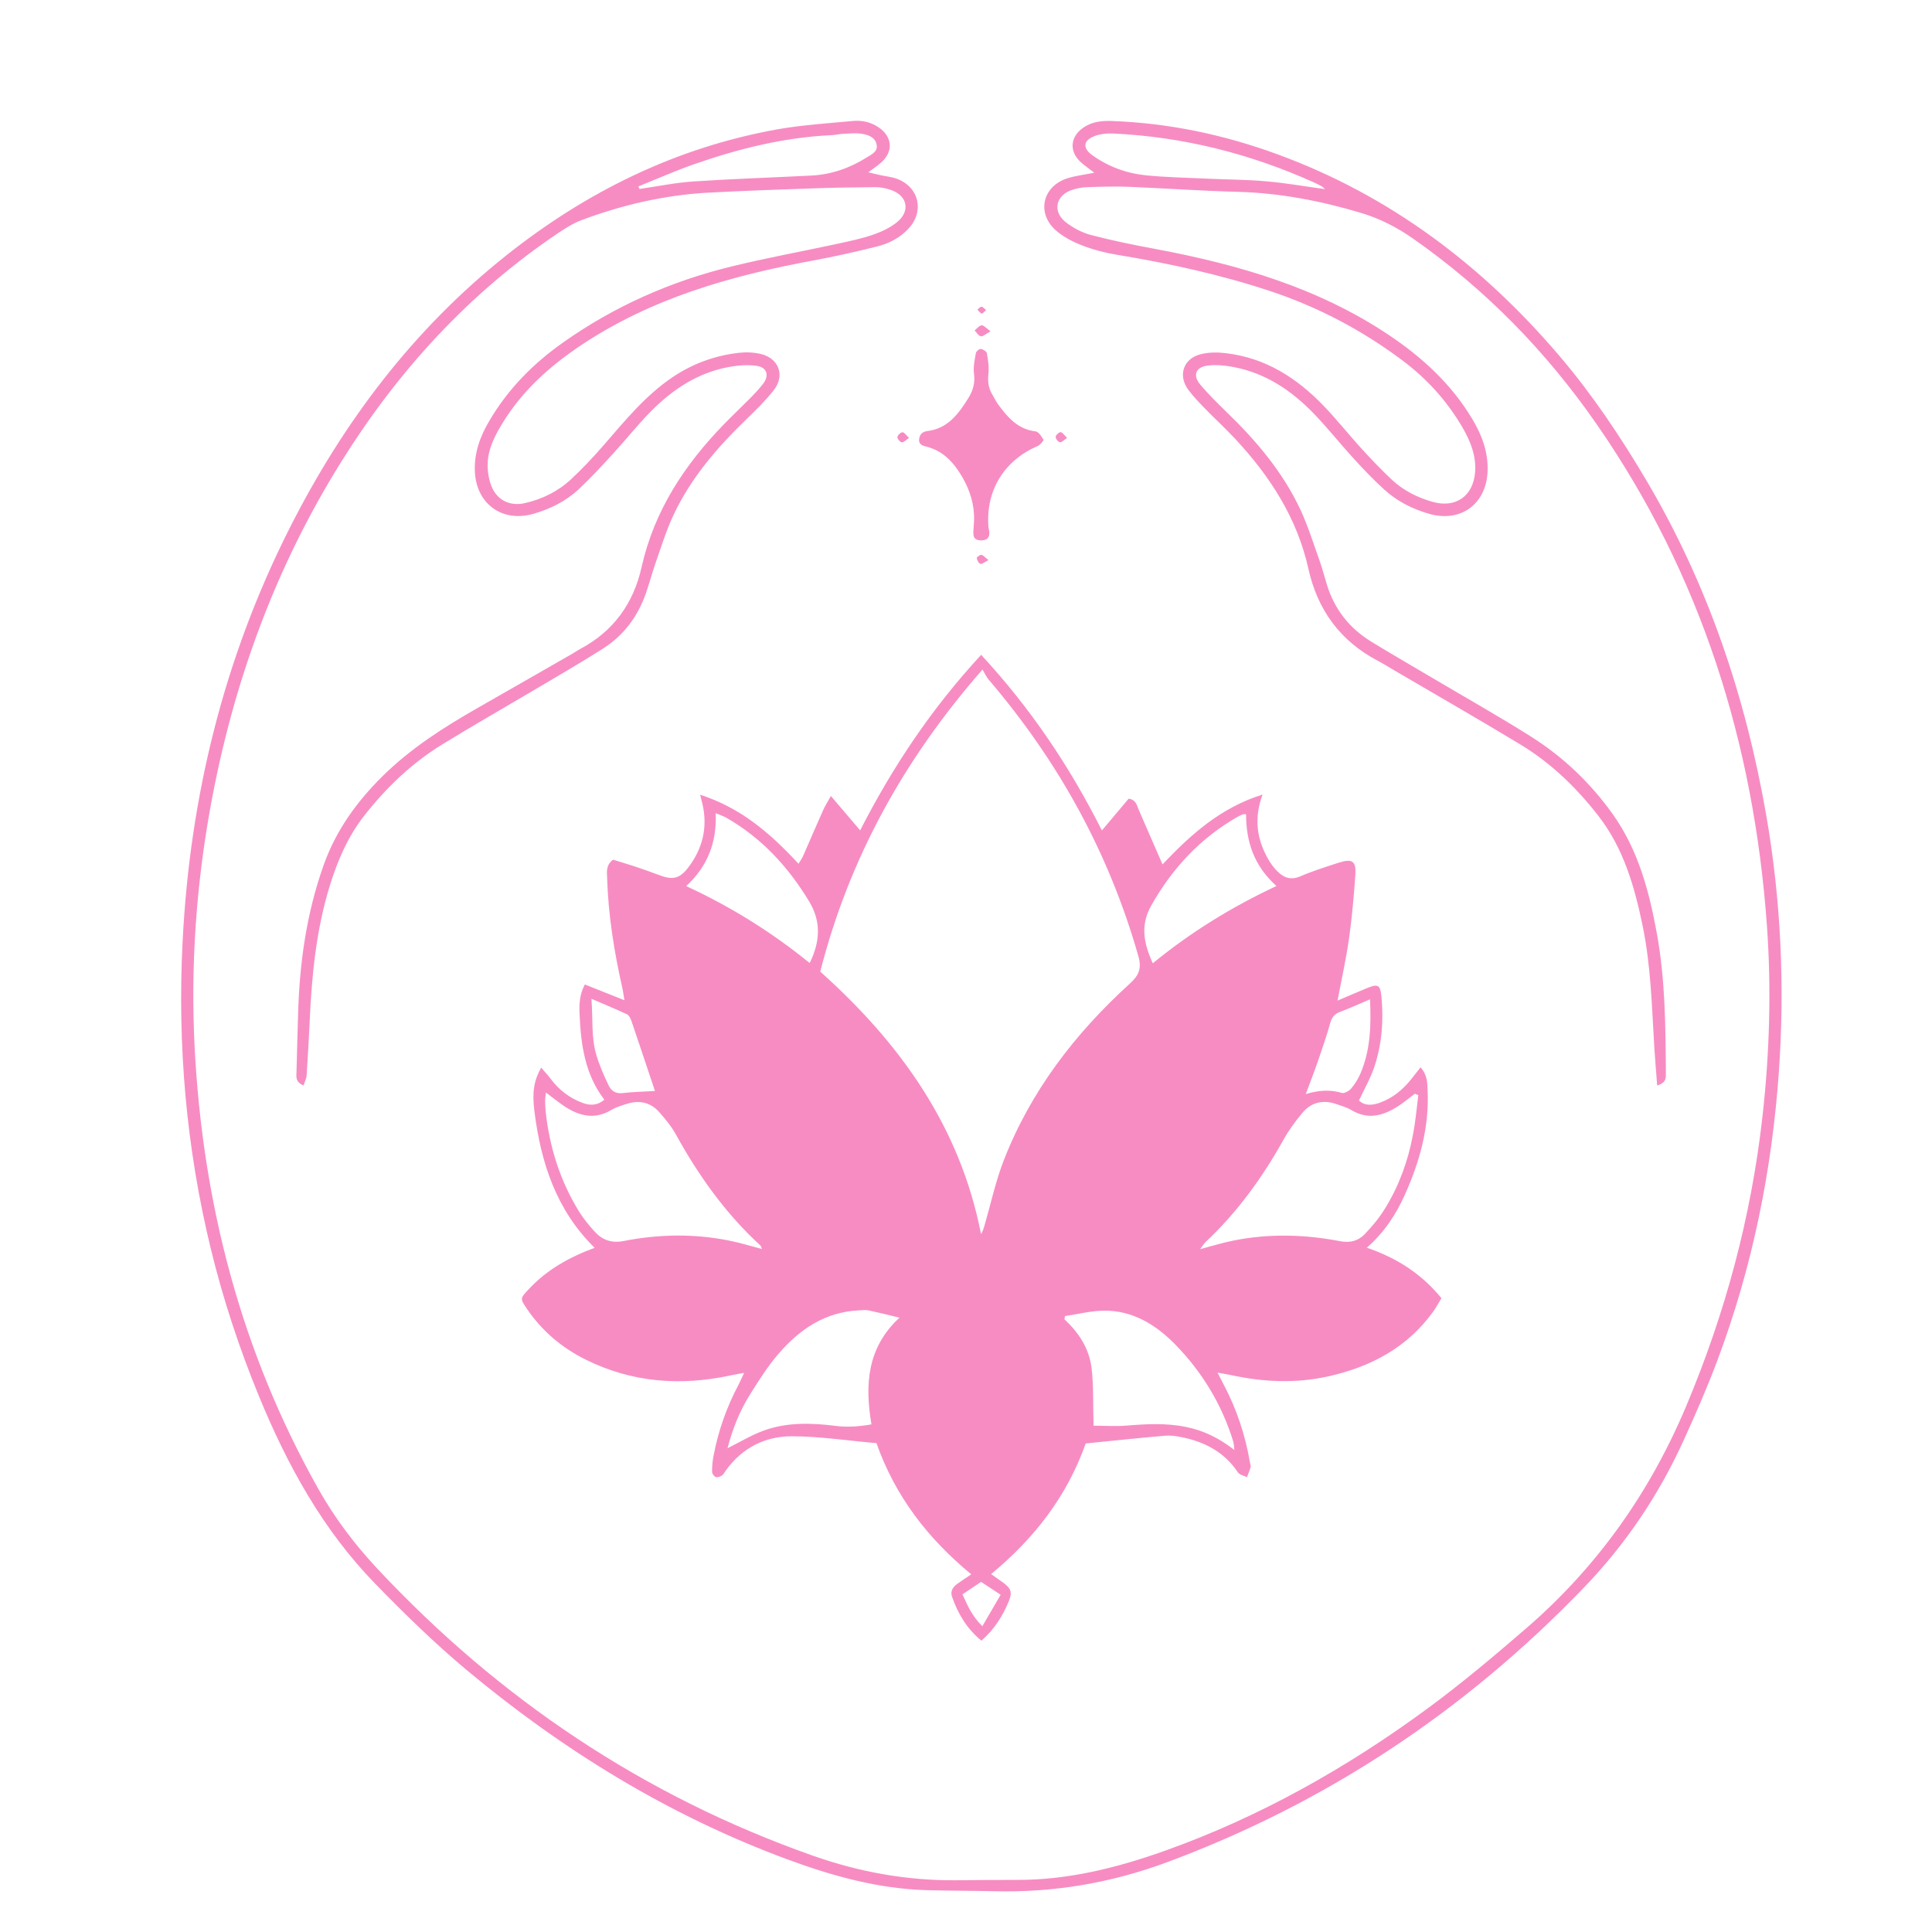 <?xml version="1.0" encoding="UTF-8"?> <svg xmlns="http://www.w3.org/2000/svg" width="32" height="32" viewBox="0 0 32 32" fill="none"><path d="M16.251 10.846C17.074 11.736 17.715 12.692 18.251 13.755C18.411 13.566 18.554 13.395 18.694 13.229C18.818 13.245 18.83 13.341 18.862 13.415C18.99 13.706 19.116 13.998 19.255 14.317C19.729 13.817 20.217 13.379 20.912 13.16C20.764 13.56 20.82 13.903 21.004 14.228C21.046 14.302 21.098 14.374 21.159 14.433C21.265 14.539 21.382 14.583 21.539 14.514C21.74 14.427 21.95 14.362 22.157 14.294C22.4 14.214 22.467 14.257 22.448 14.504C22.423 14.854 22.393 15.206 22.343 15.552C22.296 15.882 22.223 16.208 22.154 16.573C22.335 16.496 22.49 16.429 22.645 16.365C22.826 16.291 22.862 16.313 22.881 16.507C22.918 16.9 22.89 17.29 22.765 17.666C22.702 17.856 22.6 18.032 22.509 18.228C22.607 18.321 22.733 18.309 22.861 18.262C23.072 18.184 23.239 18.046 23.377 17.871C23.424 17.812 23.471 17.753 23.529 17.678C23.644 17.807 23.641 17.942 23.646 18.069C23.673 18.677 23.514 19.245 23.267 19.793C23.122 20.115 22.931 20.409 22.639 20.666C23.133 20.835 23.541 21.094 23.875 21.502C23.833 21.571 23.79 21.652 23.737 21.726C23.307 22.322 22.703 22.64 22.001 22.797C21.464 22.916 20.929 22.893 20.395 22.777C20.329 22.763 20.263 22.753 20.166 22.735C20.213 22.827 20.245 22.888 20.277 22.95C20.489 23.355 20.63 23.784 20.705 24.234C20.709 24.257 20.72 24.282 20.714 24.302C20.698 24.358 20.674 24.412 20.653 24.467C20.602 24.441 20.531 24.428 20.504 24.388C20.282 24.053 19.957 23.883 19.577 23.805C19.485 23.786 19.389 23.772 19.297 23.78C18.861 23.817 18.426 23.864 17.983 23.908C17.674 24.78 17.136 25.477 16.416 26.072C16.494 26.128 16.555 26.169 16.617 26.215C16.743 26.306 16.77 26.371 16.712 26.514C16.611 26.762 16.472 26.985 16.256 27.175C16.016 26.979 15.867 26.73 15.769 26.448C15.735 26.352 15.786 26.282 15.862 26.229C15.93 26.18 16 26.135 16.087 26.076C15.369 25.483 14.829 24.787 14.517 23.903C14.05 23.863 13.584 23.791 13.117 23.789C12.678 23.788 12.299 23.977 12.03 24.345C12.006 24.376 11.989 24.416 11.959 24.438C11.931 24.457 11.883 24.475 11.856 24.465C11.827 24.454 11.794 24.408 11.794 24.378C11.794 24.285 11.802 24.19 11.821 24.099C11.9 23.69 12.038 23.301 12.234 22.932C12.261 22.879 12.286 22.823 12.325 22.739C12.229 22.756 12.162 22.767 12.096 22.782C11.266 22.96 10.463 22.899 9.696 22.517C9.303 22.321 8.978 22.046 8.73 21.682C8.608 21.503 8.616 21.506 8.758 21.353C9.058 21.03 9.429 20.823 9.849 20.668C9.211 20.04 8.959 19.256 8.852 18.41C8.81 18.081 8.846 17.895 8.963 17.683C9.017 17.747 9.07 17.801 9.114 17.86C9.253 18.047 9.428 18.185 9.646 18.266C9.769 18.313 9.89 18.315 10.01 18.214C9.69 17.799 9.621 17.306 9.6 16.804C9.593 16.644 9.594 16.479 9.687 16.306C9.901 16.392 10.108 16.474 10.342 16.567C10.328 16.486 10.322 16.427 10.309 16.37C10.173 15.767 10.074 15.158 10.056 14.539C10.052 14.439 10.034 14.332 10.153 14.239C10.262 14.273 10.387 14.309 10.511 14.35C10.652 14.397 10.792 14.447 10.931 14.499C11.142 14.578 11.258 14.553 11.397 14.372C11.639 14.056 11.725 13.702 11.634 13.312C11.626 13.276 11.617 13.241 11.596 13.163C12.277 13.382 12.765 13.808 13.226 14.307C13.258 14.253 13.287 14.213 13.306 14.168C13.417 13.917 13.523 13.665 13.635 13.416C13.665 13.349 13.706 13.286 13.762 13.184C13.933 13.385 14.077 13.553 14.247 13.753C14.79 12.692 15.432 11.733 16.251 10.846ZM13.586 16.093C14.911 17.279 15.902 18.661 16.249 20.441C16.279 20.391 16.292 20.348 16.305 20.304C16.409 19.945 16.488 19.576 16.622 19.228C17.069 18.075 17.804 17.119 18.712 16.293C18.866 16.154 18.913 16.039 18.854 15.834C18.367 14.122 17.527 12.603 16.372 11.253C16.337 11.212 16.315 11.159 16.273 11.09C14.967 12.583 14.065 14.22 13.586 16.093ZM9.042 18.096C9.035 18.164 9.029 18.194 9.029 18.225C9.03 18.287 9.031 18.35 9.038 18.411C9.102 19.002 9.277 19.556 9.589 20.064C9.662 20.182 9.753 20.293 9.847 20.397C9.975 20.538 10.129 20.595 10.33 20.555C10.91 20.441 11.495 20.431 12.077 20.548C12.257 20.584 12.432 20.638 12.622 20.688C12.607 20.656 12.604 20.637 12.593 20.628C12.017 20.099 11.57 19.471 11.194 18.789C11.12 18.655 11.018 18.532 10.915 18.416C10.778 18.263 10.6 18.22 10.402 18.278C10.305 18.306 10.206 18.337 10.119 18.388C9.855 18.544 9.608 18.488 9.369 18.337C9.266 18.271 9.171 18.191 9.042 18.096ZM23.492 18.139C23.472 18.131 23.454 18.124 23.434 18.116C23.336 18.189 23.242 18.27 23.137 18.335C22.899 18.483 22.654 18.547 22.388 18.389C22.309 18.342 22.216 18.315 22.128 18.285C21.915 18.213 21.721 18.256 21.576 18.427C21.457 18.57 21.344 18.723 21.254 18.886C20.905 19.51 20.491 20.083 19.966 20.574C19.938 20.601 19.919 20.636 19.878 20.69C20.083 20.636 20.254 20.582 20.428 20.548C21.017 20.429 21.609 20.445 22.197 20.558C22.36 20.59 22.497 20.553 22.604 20.442C22.727 20.313 22.844 20.173 22.937 20.022C23.169 19.648 23.319 19.237 23.401 18.805C23.445 18.585 23.463 18.361 23.492 18.139ZM12.05 23.987C12.255 23.886 12.44 23.772 12.641 23.698C13.032 23.554 13.439 23.566 13.846 23.618C14.04 23.642 14.23 23.628 14.434 23.592C14.322 22.931 14.363 22.319 14.898 21.825C14.705 21.778 14.546 21.738 14.386 21.704C14.334 21.694 14.277 21.702 14.223 21.704C13.668 21.73 13.247 22.016 12.901 22.416C12.717 22.627 12.566 22.869 12.417 23.106C12.248 23.378 12.132 23.674 12.05 23.987ZM17.64 21.798C17.636 21.815 17.634 21.834 17.63 21.851C17.868 22.072 18.04 22.336 18.079 22.654C18.116 22.96 18.102 23.272 18.113 23.614C18.283 23.614 18.476 23.627 18.666 23.612C18.994 23.585 19.32 23.568 19.646 23.635C19.934 23.694 20.191 23.817 20.445 24.017C20.437 23.951 20.438 23.912 20.427 23.878C20.238 23.261 19.908 22.72 19.461 22.264C19.146 21.944 18.76 21.702 18.283 21.709C18.069 21.711 17.854 21.767 17.64 21.798ZM20.639 13.487C20.616 13.487 20.599 13.483 20.587 13.488C20.558 13.498 20.529 13.512 20.502 13.527C19.883 13.881 19.416 14.381 19.067 15.001C18.885 15.325 18.943 15.624 19.094 15.955C19.725 15.438 20.405 15.02 21.142 14.675C20.769 14.341 20.639 13.939 20.639 13.487ZM11.366 14.677C12.11 15.02 12.787 15.444 13.411 15.951C13.587 15.591 13.603 15.262 13.4 14.927C13.054 14.357 12.616 13.88 12.033 13.546C11.982 13.517 11.924 13.498 11.854 13.469C11.874 13.951 11.723 14.345 11.366 14.677ZM10.848 18.07C10.721 17.691 10.591 17.299 10.458 16.908C10.444 16.868 10.417 16.815 10.383 16.799C10.203 16.715 10.018 16.639 9.796 16.543C9.822 16.88 9.791 17.177 9.875 17.465C9.926 17.642 10.003 17.815 10.083 17.982C10.124 18.067 10.199 18.119 10.313 18.105C10.486 18.084 10.661 18.082 10.848 18.07ZM21.628 18.121C21.845 18.056 22.033 18.045 22.226 18.102C22.268 18.114 22.347 18.069 22.382 18.027C22.446 17.951 22.499 17.861 22.538 17.77C22.698 17.388 22.712 16.988 22.692 16.552C22.51 16.63 22.349 16.702 22.184 16.765C22.095 16.8 22.056 16.859 22.031 16.951C21.973 17.161 21.901 17.366 21.83 17.573C21.77 17.747 21.704 17.918 21.628 18.121ZM16.574 26.414C16.445 26.329 16.349 26.266 16.25 26.201C16.142 26.273 16.047 26.336 15.942 26.407C16.027 26.6 16.104 26.771 16.271 26.935C16.378 26.752 16.469 26.594 16.574 26.414Z" fill="#F78CC3"></path><path d="M27.448 17.979C27.431 17.755 27.414 17.556 27.401 17.356C27.36 16.678 27.345 15.997 27.206 15.328C27.072 14.682 26.891 14.051 26.477 13.517C26.115 13.05 25.694 12.642 25.187 12.334C24.498 11.917 23.8 11.517 23.105 11.11C23.011 11.054 22.917 10.996 22.821 10.945C22.198 10.618 21.823 10.102 21.672 9.424C21.485 8.58 21.035 7.887 20.456 7.266C20.296 7.094 20.122 6.935 19.958 6.767C19.861 6.666 19.761 6.564 19.679 6.452C19.507 6.215 19.602 5.938 19.887 5.867C20.021 5.833 20.168 5.833 20.305 5.85C20.958 5.926 21.479 6.259 21.924 6.722C22.141 6.947 22.335 7.194 22.546 7.425C22.709 7.603 22.876 7.78 23.053 7.945C23.244 8.124 23.475 8.24 23.727 8.312C24.108 8.421 24.4 8.219 24.432 7.824C24.453 7.556 24.36 7.317 24.229 7.09C23.97 6.643 23.63 6.268 23.217 5.961C22.548 5.462 21.817 5.078 21.022 4.816C20.203 4.546 19.364 4.363 18.514 4.222C18.315 4.19 18.114 4.139 17.926 4.066C17.768 4.006 17.608 3.922 17.483 3.811C17.169 3.528 17.266 3.093 17.668 2.957C17.805 2.911 17.953 2.896 18.125 2.861C18.038 2.793 17.968 2.746 17.907 2.691C17.707 2.515 17.721 2.269 17.939 2.117C18.081 2.018 18.239 1.998 18.409 2.004C19.355 2.037 20.27 2.23 21.157 2.555C23.026 3.239 24.556 4.399 25.836 5.903C26.379 6.542 26.842 7.234 27.27 7.958C28.291 9.685 28.915 11.548 29.256 13.511C29.499 14.918 29.564 16.338 29.463 17.763C29.347 19.402 29.022 20.998 28.444 22.537C28.277 22.983 28.085 23.42 27.888 23.854C27.474 24.765 26.92 25.587 26.224 26.307C24.266 28.337 21.974 29.863 19.326 30.846C18.406 31.187 17.456 31.349 16.474 31.325C16.098 31.316 15.723 31.317 15.348 31.307C14.549 31.284 13.788 31.073 13.044 30.798C11.079 30.072 9.319 28.989 7.717 27.651C7.191 27.21 6.697 26.727 6.218 26.235C5.348 25.342 4.759 24.269 4.289 23.125C3.962 22.329 3.693 21.514 3.49 20.677C3.085 19.009 2.938 17.317 3.024 15.605C3.144 13.194 3.71 10.894 4.804 8.734C5.687 6.991 6.843 5.458 8.382 4.233C9.715 3.173 11.203 2.44 12.888 2.14C13.295 2.069 13.71 2.043 14.122 2.004C14.273 1.989 14.418 2.02 14.548 2.106C14.782 2.261 14.802 2.51 14.593 2.694C14.535 2.745 14.47 2.788 14.381 2.854C14.462 2.874 14.516 2.887 14.572 2.899C14.671 2.921 14.775 2.929 14.868 2.966C15.227 3.108 15.312 3.506 15.046 3.789C14.904 3.942 14.719 4.036 14.521 4.084C14.173 4.171 13.822 4.25 13.469 4.315C12.106 4.567 10.789 4.939 9.62 5.721C9.1 6.069 8.645 6.478 8.317 7.019C8.194 7.222 8.086 7.433 8.078 7.672C8.073 7.799 8.094 7.939 8.142 8.057C8.238 8.291 8.453 8.39 8.699 8.332C8.985 8.266 9.246 8.137 9.461 7.936C9.649 7.76 9.826 7.572 9.995 7.378C10.349 6.971 10.688 6.551 11.143 6.245C11.476 6.022 11.839 5.89 12.234 5.844C12.356 5.83 12.487 5.835 12.605 5.864C12.902 5.937 13.005 6.222 12.817 6.461C12.683 6.633 12.525 6.787 12.368 6.939C11.881 7.41 11.442 7.916 11.153 8.536C11.034 8.789 10.952 9.059 10.859 9.323C10.803 9.486 10.758 9.652 10.703 9.814C10.569 10.205 10.334 10.523 9.986 10.744C9.603 10.988 9.21 11.213 8.82 11.445C8.323 11.739 7.819 12.026 7.327 12.329C6.822 12.638 6.399 13.044 6.034 13.509C5.765 13.852 5.595 14.246 5.466 14.659C5.237 15.396 5.163 16.157 5.129 16.924C5.115 17.221 5.098 17.516 5.079 17.813C5.075 17.867 5.047 17.918 5.028 17.978C4.889 17.924 4.908 17.83 4.911 17.748C4.918 17.435 4.929 17.123 4.937 16.811C4.959 15.962 5.075 15.131 5.361 14.327C5.565 13.754 5.909 13.278 6.337 12.855C6.803 12.395 7.35 12.046 7.916 11.723C8.439 11.425 8.961 11.125 9.484 10.825C9.524 10.802 9.563 10.774 9.604 10.752C10.159 10.459 10.492 9.997 10.627 9.392C10.836 8.46 11.337 7.7 11.991 7.027C12.133 6.881 12.281 6.742 12.424 6.597C12.501 6.519 12.577 6.439 12.643 6.352C12.744 6.216 12.701 6.083 12.534 6.06C12.39 6.04 12.237 6.049 12.092 6.075C11.563 6.167 11.135 6.452 10.768 6.827C10.554 7.045 10.364 7.286 10.159 7.509C9.974 7.711 9.789 7.913 9.589 8.1C9.376 8.3 9.115 8.431 8.833 8.511C8.316 8.659 7.884 8.342 7.865 7.803C7.853 7.495 7.956 7.219 8.111 6.96C8.419 6.439 8.834 6.02 9.326 5.673C10.173 5.074 11.105 4.661 12.11 4.415C12.694 4.272 13.287 4.164 13.875 4.037C14.073 3.994 14.274 3.952 14.465 3.886C14.603 3.838 14.744 3.772 14.856 3.681C15.086 3.495 15.029 3.235 14.749 3.144C14.668 3.117 14.581 3.099 14.497 3.1C14.145 3.102 13.794 3.108 13.442 3.121C12.872 3.14 12.301 3.161 11.73 3.191C11.007 3.231 10.307 3.393 9.63 3.647C9.493 3.698 9.364 3.781 9.241 3.863C7.764 4.859 6.591 6.144 5.652 7.649C4.558 9.401 3.864 11.307 3.492 13.334C3.249 14.662 3.155 16.002 3.224 17.349C3.358 19.941 3.995 22.392 5.275 24.665C5.545 25.145 5.876 25.581 6.249 25.981C8.272 28.144 10.666 29.749 13.464 30.736C14.23 31.006 15.02 31.15 15.834 31.143C16.17 31.14 16.505 31.136 16.842 31.137C17.691 31.14 18.5 30.937 19.293 30.655C20.866 30.094 22.308 29.281 23.65 28.294C24.216 27.877 24.756 27.422 25.288 26.962C26.454 25.952 27.322 24.727 27.923 23.303C28.575 21.757 29.005 20.16 29.192 18.493C29.31 17.441 29.341 16.388 29.266 15.332C29.049 12.318 28.178 9.522 26.443 7.022C25.611 5.823 24.605 4.792 23.405 3.952C23.14 3.767 22.86 3.622 22.548 3.528C21.878 3.327 21.199 3.196 20.496 3.177C19.895 3.162 19.294 3.118 18.692 3.094C18.466 3.085 18.238 3.092 18.011 3.1C17.926 3.102 17.839 3.118 17.758 3.145C17.483 3.235 17.427 3.506 17.657 3.684C17.778 3.778 17.925 3.854 18.072 3.893C18.427 3.986 18.788 4.059 19.149 4.126C20.51 4.382 21.826 4.763 22.995 5.543C23.555 5.917 24.041 6.361 24.389 6.946C24.548 7.212 24.652 7.493 24.639 7.811C24.616 8.351 24.191 8.661 23.669 8.51C23.395 8.431 23.142 8.304 22.931 8.112C22.752 7.95 22.584 7.774 22.421 7.595C22.199 7.353 21.995 7.094 21.768 6.858C21.392 6.467 20.955 6.172 20.408 6.075C20.278 6.051 20.143 6.04 20.013 6.054C19.804 6.076 19.748 6.216 19.884 6.375C20.015 6.529 20.16 6.673 20.306 6.815C20.805 7.296 21.25 7.819 21.544 8.452C21.664 8.713 21.75 8.99 21.848 9.262C21.898 9.401 21.935 9.545 21.979 9.688C22.104 10.094 22.353 10.407 22.713 10.628C23.046 10.833 23.386 11.027 23.722 11.227C24.274 11.554 24.833 11.868 25.375 12.211C25.9 12.545 26.347 12.973 26.71 13.482C27.134 14.076 27.316 14.762 27.444 15.467C27.581 16.224 27.587 16.991 27.592 17.756C27.589 17.831 27.618 17.929 27.448 17.979ZM10.575 3.087C10.581 3.101 10.587 3.116 10.591 3.13C10.892 3.087 11.191 3.024 11.493 3.005C12.139 2.962 12.787 2.941 13.434 2.908C13.768 2.892 14.076 2.784 14.357 2.607C14.434 2.559 14.54 2.514 14.521 2.401C14.5 2.274 14.383 2.234 14.276 2.216C14.178 2.2 14.074 2.211 13.973 2.216C13.911 2.218 13.849 2.234 13.788 2.238C12.992 2.273 12.23 2.463 11.483 2.725C11.176 2.833 10.878 2.965 10.575 3.087ZM21.947 3.133C21.915 3.104 21.904 3.093 21.892 3.086C21.85 3.064 21.809 3.042 21.766 3.023C20.707 2.545 19.599 2.267 18.438 2.211C18.332 2.207 18.216 2.218 18.119 2.258C17.939 2.331 17.931 2.454 18.091 2.57C18.357 2.761 18.658 2.871 18.98 2.904C19.315 2.937 19.652 2.943 19.987 2.959C20.316 2.974 20.645 2.974 20.972 3.003C21.29 3.03 21.605 3.086 21.947 3.133Z" fill="#F78CC3"></path><path d="M16.133 8.629C16.143 8.364 16.067 8.12 15.934 7.894C15.796 7.661 15.621 7.465 15.341 7.397C15.279 7.382 15.216 7.36 15.223 7.278C15.23 7.198 15.278 7.149 15.358 7.14C15.7 7.098 15.877 6.854 16.041 6.59C16.117 6.467 16.152 6.342 16.133 6.191C16.117 6.08 16.144 5.96 16.164 5.847C16.169 5.819 16.221 5.776 16.244 5.779C16.282 5.785 16.34 5.82 16.346 5.851C16.366 5.965 16.384 6.083 16.371 6.196C16.358 6.319 16.371 6.427 16.434 6.531C16.466 6.584 16.492 6.642 16.528 6.692C16.687 6.909 16.855 7.109 17.151 7.145C17.202 7.15 17.252 7.227 17.282 7.283C17.29 7.298 17.229 7.37 17.187 7.388C16.635 7.624 16.327 8.121 16.371 8.72C16.374 8.758 16.388 8.797 16.387 8.836C16.385 8.911 16.339 8.947 16.266 8.95C16.187 8.954 16.123 8.932 16.122 8.839C16.122 8.77 16.129 8.699 16.133 8.629Z" fill="#F78CC3"></path><path d="M16.407 5.487C16.329 5.53 16.284 5.575 16.247 5.57C16.207 5.563 16.176 5.507 16.143 5.473C16.181 5.443 16.218 5.391 16.259 5.389C16.294 5.386 16.335 5.436 16.407 5.487Z" fill="#F78CC3"></path><path d="M15.057 7.253C15.005 7.287 14.966 7.331 14.936 7.326C14.906 7.321 14.861 7.267 14.864 7.238C14.867 7.208 14.919 7.159 14.949 7.16C14.979 7.16 15.009 7.21 15.057 7.253Z" fill="#F78CC3"></path><path d="M17.675 7.253C17.624 7.287 17.585 7.33 17.555 7.325C17.526 7.321 17.482 7.265 17.485 7.236C17.487 7.206 17.54 7.157 17.568 7.158C17.6 7.161 17.629 7.21 17.675 7.253Z" fill="#F78CC3"></path><path d="M16.372 9.277C16.31 9.308 16.269 9.346 16.239 9.339C16.211 9.334 16.185 9.28 16.178 9.243C16.175 9.23 16.233 9.185 16.257 9.19C16.29 9.198 16.319 9.236 16.372 9.277Z" fill="#F78CC3"></path><path d="M16.333 5.135C16.3 5.164 16.27 5.2 16.26 5.195C16.232 5.182 16.213 5.152 16.189 5.128C16.212 5.11 16.233 5.082 16.256 5.08C16.276 5.079 16.299 5.108 16.333 5.135Z" fill="#F78CC3"></path></svg> 